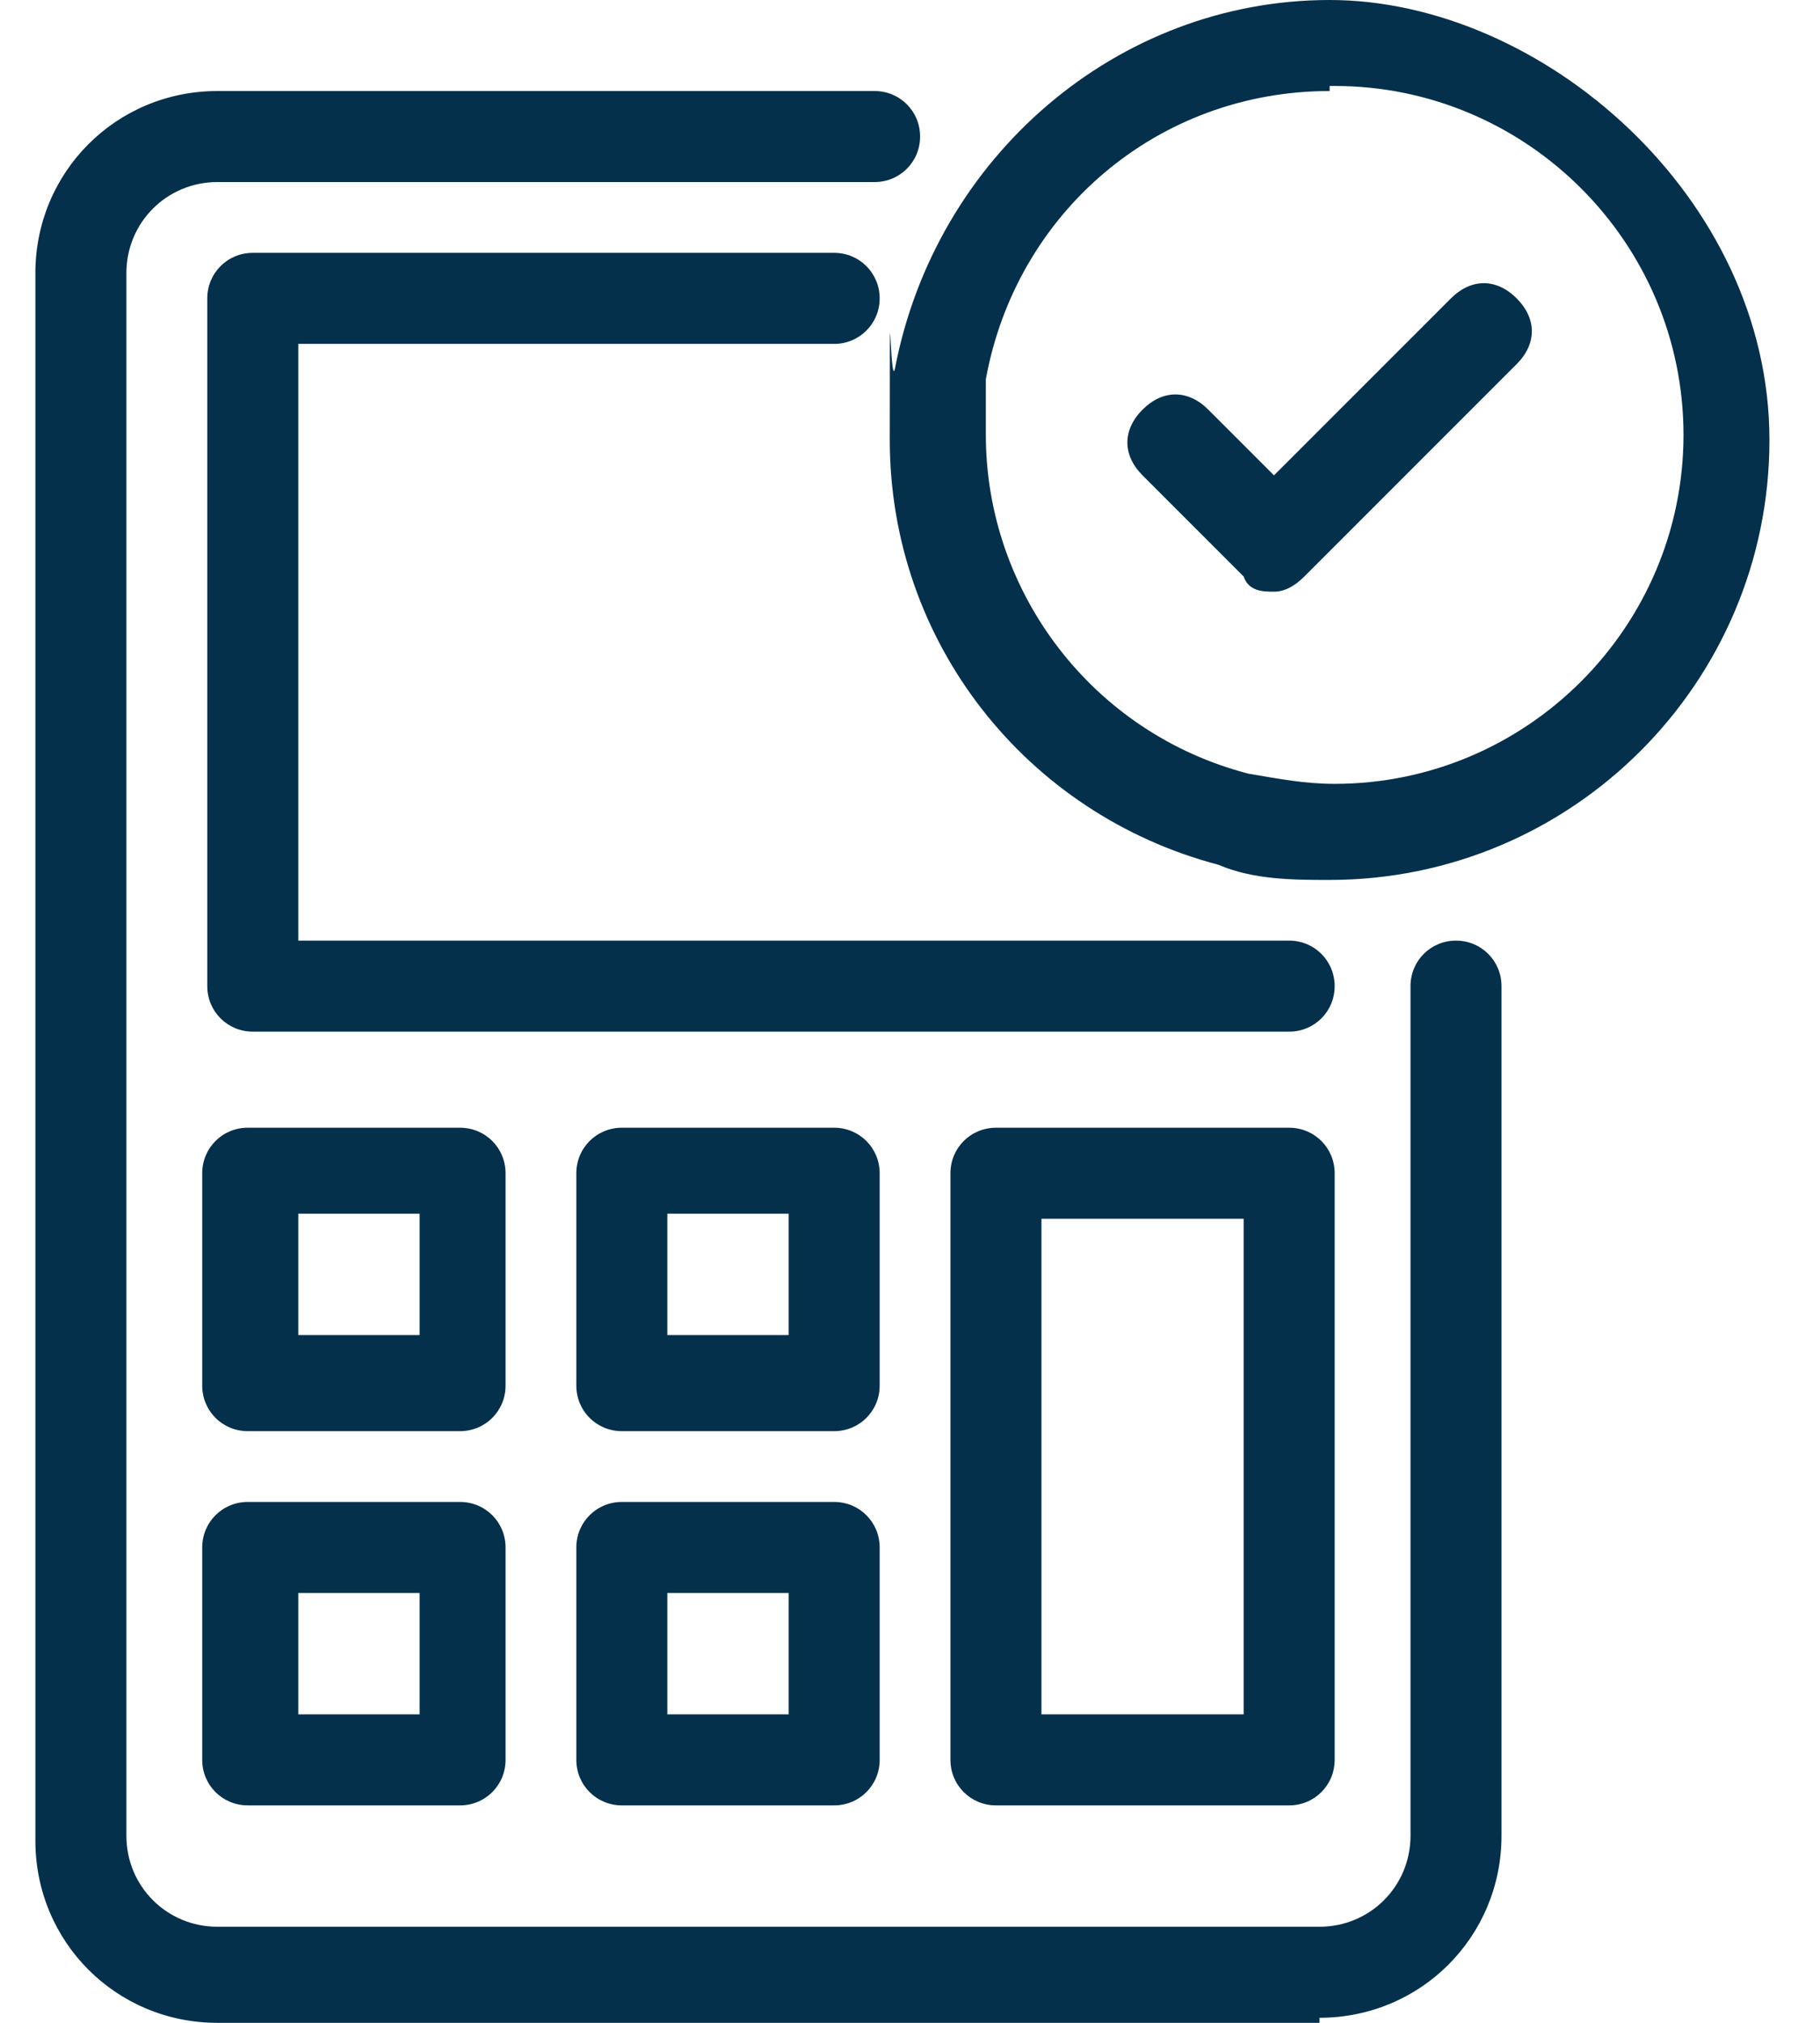 <?xml version="1.0" encoding="UTF-8"?>
<svg id="Layer_1" data-name="Layer 1" xmlns="http://www.w3.org/2000/svg" version="1.1" viewBox="0 0 36 40">
  <defs>
    <style>
      .cls-1 {
        fill: #04304c;
        stroke-width: 0px;
      }
    </style>
  </defs>
  <path class="cls-1" d="M9.1,28.3h-4.2c-.5,0-.9-.4-.9-.9v-4.2c0-.5.4-.9.9-.9h4.2c.5,0,.9.4.9.9v4.2c0,.5-.4.9-.9.9ZM5.9,26.4h2.4v-2.4h-2.4v2.4Z"/>
  <path class="cls-1" d="M9.1,35.7h-4.2c-.5,0-.9-.4-.9-.9v-4.2c0-.5.4-.9.9-.9h4.2c.5,0,.9.4.9.9v4.2c0,.5-.4.9-.9.9ZM5.9,33.9h2.4v-2.4h-2.4v2.4Z"/>
  <path class="cls-1" d="M16.5,28.3h-4.2c-.5,0-.9-.4-.9-.9v-4.2c0-.5.4-.9.9-.9h4.2c.5,0,.9.4.9.9v4.2c0,.5-.4.9-.9.9ZM13.2,26.4h2.4v-2.4h-2.4s0,2.4,0,2.4Z"/>
  <path class="cls-1" d="M16.5,35.7h-4.2c-.5,0-.9-.4-.9-.9v-4.2c0-.5.4-.9.9-.9h4.2c.5,0,.9.4.9.9v4.2c0,.5-.4.9-.9.9ZM13.2,33.9h2.4v-2.4h-2.4s0,2.4,0,2.4Z"/>
  <path class="cls-1" d="M25.5,35.7h-5.8c-.5,0-.9-.4-.9-.9v-11.6c0-.5.4-.9.9-.9h5.8c.5,0,.9.4.9.9v11.6c0,.5-.4.9-.9.9ZM20.6,33.9h4v-9.8h-4v9.8Z"/>
  <path class="cls-1" d="M26.1,40H4.3c-2,0-3.6-1.6-3.6-3.6V5.4c0-2,1.6-3.6,3.6-3.6h13c.5,0,.9.4.9.9s-.4.9-.9.9H4.3c-1,0-1.8.8-1.8,1.8v30.9c0,1,.8,1.8,1.8,1.8h21.8c1,0,1.8-.8,1.8-1.8v-16.8c0-.5.4-.9.9-.9s.9.4.9.9v16.8c0,2-1.6,3.6-3.6,3.6h0Z"/>
  <path class="cls-1" d="M25.5,20.4H5c-.5,0-.9-.4-.9-.9V5.9c0-.5.4-.9.9-.9h11.5c.5,0,.9.4.9.9s-.4.9-.9.9H5.9v11.8h19.6c.5,0,.9.4.9.9s-.4.9-.9.9Z"/>
  <path class="cls-1" d="M26.3,17.4c-.7,0-1.5,0-2.2-.3-3.8-1-6.5-4.4-6.5-8.4s0-1,.1-1.4C18.5,3.1,22.1,0,26.3,0s8.7,3.9,8.7,8.7-3.9,8.7-8.7,8.7h0ZM26.3,1.8c-3.4,0-6.2,2.4-6.8,5.7v1.1c0,3.1,2.1,5.9,5.2,6.7.6.1,1.1.2,1.7.2,3.8,0,6.9-3.1,6.9-6.9s-3.1-6.9-6.9-6.9h-.1Z"/>
  <path class="cls-1" d="M25.2,11.7c-.2,0-.5,0-.6-.3l-2-2c-.4-.4-.4-.9,0-1.3.4-.4.9-.4,1.3,0l1.3,1.3,3.5-3.5c.4-.4.9-.4,1.3,0s.4.9,0,1.3l-4.2,4.2c-.2.2-.4.3-.6.3h0Z"/>
</svg>